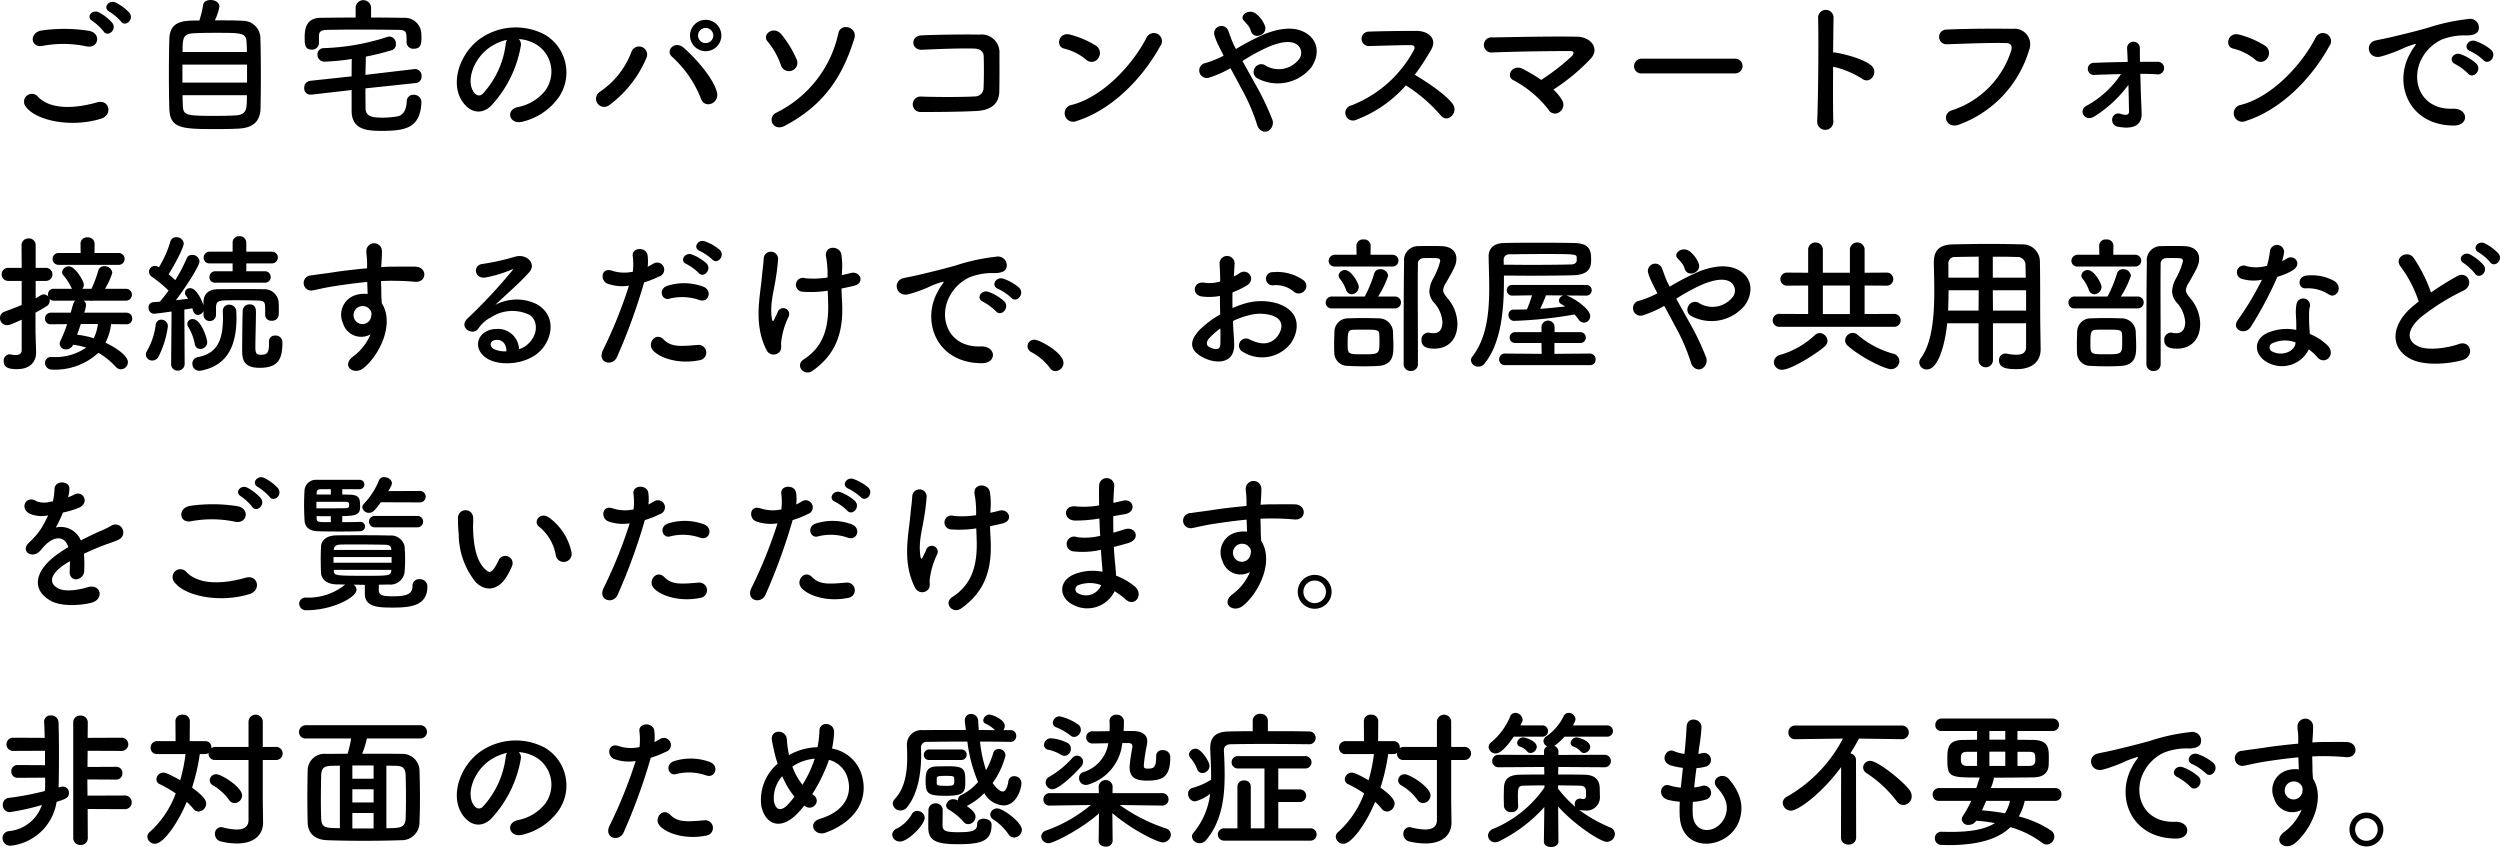 <svg height="114.04" viewBox="0 0 336.586 114.04" width="336.586" xmlns="http://www.w3.org/2000/svg"><path d="m17.4 4.4c.58.84 1.84-.26 1.14-1.16a6.429 6.429 0 0 0 -1.86-1.38c-.9-.42-1.8.72-.82 1.24a6.9 6.9 0 0 1 1.54 1.3zm-1.16.2a6.42 6.42 0 0 0 -1.82-1.42c-.88-.46-1.8.64-.84 1.18a6.969 6.969 0 0 1 1.48 1.38c.56.86 1.86-.22 1.18-1.14zm-3.48 3.16c1.62.34 2.06-1.72.38-2.08a21.233 21.233 0 0 0 -6.38-.06c-1.78.26-1.52 2.38.06 2.08a15.206 15.206 0 0 1 5.94.06zm1.96 9.74c1.62-.5 1.14-2.66-.52-2.2-3.02.86-6.26 1-7.96-.74a1.054 1.054 0 0 0 -1.66 1.3c1.38 1.94 6.18 2.88 10.14 1.64zm15.32-13.24a6.67 6.67 0 0 0 .62-1.86c0-.58-.62-.88-1.18-.88-.48 0-.94.2-1 .64a15.326 15.326 0 0 1 -.52 2.12c-2.12 0-3.94.02-4.04 2.44-.04 1.32-.06 3.08-.06 4.82 0 1.72.02 3.42.06 4.62.08 2.7 1.7 2.74 6.48 2.74.98 0 1.96-.02 2.74-.06 1.94-.08 3-.86 3.06-2.72.02-1 .04-2.62.04-4.28 0-1.94-.02-3.96-.06-5.24a2.369 2.369 0 0 0 -2.44-2.28c-.78-.06-2.26-.06-3.7-.06zm-4.34 4.26c0-1.86.06-2.44 1.48-2.52.64-.04 1.78-.06 2.96-.06 3.68 0 4.12 0 4.18 1.36.02.34.04.76.04 1.22zm8.68 4.12h-8.7v-2.42h8.7zm-.02 1.7c0 1.86 0 2.64-1.54 2.72-.66.04-1.66.06-2.64.06-3.92 0-4.4-.04-4.44-1.36-.02-.38-.04-.88-.04-1.42zm16.72-11.76a1.04 1.04 0 0 0 -2.08 0v1.3c-1.58 0-3.16.02-4.72.04-2.08.02-2.14 1.74-2.14 2.68 0 .86.02 1.6.96 1.6a.905.905 0 0 0 .96-.88v-.9c.02-.52.08-.86 1.16-.88 1.22-.02 2.7-.04 4.22-.04 1.84 0 3.74.02 5.34.04 1.08.02 1.08.28 1.08 1.66v.04a.893.893 0 0 0 .98.84c.92 0 1.02-.64 1.02-1.44 0-.24 0-.46-.02-.7a2.226 2.226 0 0 0 -2.34-2.02c-1.46-.02-2.94-.04-4.42-.04zm6.02 10.12a.854.854 0 0 0 .78-.9.9.9 0 0 0 -.84-.98h-.12l-6.6.78c.02-.82.04-1.62.06-2.46a32.272 32.272 0 0 0 3.52-.88.792.792 0 0 0 .52-.82.924.924 0 0 0 -.86-1 1 1 0 0 0 -.32.06 30.627 30.627 0 0 1 -8.52 1.5.838.838 0 0 0 -.86.86.929.929 0 0 0 .94.96 29.206 29.206 0 0 0 3.68-.36c-.02.8-.02 1.56-.02 2.34l-5.58.6a.92.92 0 0 0 -.8.98.828.828 0 0 0 .84.88h.16l5.38-.62v2.86c.04 2.52 2.14 2.64 4.06 2.64 3.26 0 5.18-.42 5.34-3.84v-.06a1.008 1.008 0 0 0 -1.06-.96.884.884 0 0 0 -.92.9c-.04.94-.36 1.88-1.32 2.02a12.05 12.05 0 0 1 -1.84.16c-1.24 0-2.34-.06-2.38-1.18-.02-.94-.02-1.86-.02-2.76zm13.86-5.92a5.187 5.187 0 0 1 2.48.8 4.317 4.317 0 0 1 1.1 6.12 6.2 6.2 0 0 1 -3.72 2.24c-1.72.4-1.1 2.42.66 1.96a8.361 8.361 0 0 0 4.88-3.3 5.919 5.919 0 0 0 -1.86-8.4 8.356 8.356 0 0 0 -8.64.46c-2.68 1.86-4.02 5.58-2.76 8.06.88 1.72 2.56 2.5 4.1 1.08a15.753 15.753 0 0 0 4.04-8.1 1 1 0 0 0 -.28-.92zm-1.58.1a1.415 1.415 0 0 0 -.18.62 12.016 12.016 0 0 1 -3.1 6.66c-.5.44-1.02.14-1.32-.44-.84-1.54.16-4.2 2.02-5.64a6.627 6.627 0 0 1 2.58-1.2zm28.86-.58a2.11 2.11 0 1 0 -4.22 0 2.11 2.11 0 0 0 4.22 0zm-.6 7.62c-.48-1.84-2.72-4.42-4.46-5.96-1.2-1.06-2.54.38-1.58 1.2a14.99 14.99 0 0 1 3.86 5.56c.48 1.56 2.58.74 2.18-.8zm-14.5 1.76a15.268 15.268 0 0 0 5-6.34 1.089 1.089 0 1 0 -2.02-.8 11.22 11.22 0 0 1 -4.24 5.34 1.1 1.1 0 1 0 1.26 1.8zm14.02-9.38a1.042 1.042 0 0 1 -1.04 1.02 1.02 1.02 0 0 1 0-2.04 1.042 1.042 0 0 1 1.04 1.02zm9.62 12.16c5.5-2.9 7.84-6.9 9.36-11.74.48-1.54-1.78-2.2-2.14-.76a15.58 15.58 0 0 1 -8.38 10.74c-1.26.62-.44 2.6 1.16 1.76zm.98-7.44a1.115 1.115 0 0 0 .6-1.54 14.285 14.285 0 0 0 -2.06-3.36c-1.04-1.2-2.68.06-1.82 1a10.169 10.169 0 0 1 1.76 3.12 1.134 1.134 0 0 0 1.52.78zm27.9 2.84c.04-1.78.02-3.9.02-5.12a2.4 2.4 0 0 0 -2.68-2.56c-2-.04-5.6 0-7.8.1-1.54.06-1.46 2.02.1 1.94 2.08-.1 5.24-.22 7-.16.76.02 1.24.38 1.26 1.04.04 1.04.04 3.08-.02 4.28a1.137 1.137 0 0 1 -1.16 1.12c-1.48.1-5.12.1-7.26.02a1.043 1.043 0 1 0 .02 2.08c2.06 0 5.36-.02 7.48-.14 1.52-.08 3-.68 3.04-2.6zm21.66-6.12a1.09 1.09 0 1 0 -1.82-1.18c-2.02 3.92-6.06 8.06-10.08 9.08a1.144 1.144 0 1 0 .68 2.16c4.6-1.46 8.74-5.56 11.22-10.06zm-8.34 1.62a1.182 1.182 0 0 0 -.26-1.66 12.684 12.684 0 0 0 -3.52-1.52c-1.52-.42-2.02 1.6-.82 1.88a7.382 7.382 0 0 1 2.96 1.48 1.059 1.059 0 0 0 1.64-.18zm22.46-4.32a3.74 3.74 0 0 0 -1.18-1.64c-1-.82-2.34.22-1.68.9a6.66 6.66 0 0 1 .5.56 2.069 2.069 0 0 1 .44.8c.36 1.28 2.28.6 1.92-.62zm-3.04 4.7a24.816 24.816 0 0 1 3.66-1.98c1.66-.66 2.94-.78 3.68-.24a1.39 1.39 0 0 1 .2 2.06 3.461 3.461 0 0 1 -4.38.8 1 1 0 0 0 -1.48.26.976.976 0 0 0 .28 1.4 5.82 5.82 0 0 0 7.28-1.42c1.12-1.6 1.06-3.54-.64-4.62-1.54-.96-3.52-.7-5.5.06a31.353 31.353 0 0 0 -3.98 2.06c-.08-.16-.16-.32-.24-.46-.32-.64-.52-1.3-.78-1.96a.981.981 0 0 0 -1.88.56 6.844 6.844 0 0 0 .42 1.1c.18.38.36.76.54 1.1.1.18.18.36.28.56a14.416 14.416 0 0 1 -2.4.98 1.015 1.015 0 1 0 .48 1.96 14.315 14.315 0 0 0 2.84-1.26c.46.84.96 1.76 1.44 2.68a25.861 25.861 0 0 1 2.12 4.84c.22.88.9 1.16 1.42.98a1.262 1.262 0 0 0 .6-1.72 35.522 35.522 0 0 0 -2.36-4.86c-.54-.98-1.1-1.98-1.6-2.88zm22 3.28a20.807 20.807 0 0 1 4.68 4.02c.94 1.18 2.44-.38 1.64-1.5-.92-1.28-3.46-2.96-5.12-3.96a32.008 32.008 0 0 0 2.22-3.4c.78-1.36-.24-2.5-2.04-2.5-2.02 0-4.96.04-6.42.1a.971.971 0 0 0 0 1.94c1.76-.04 4.52-.14 5.78-.12.44 0 .52.32.34.66a16.26 16.26 0 0 1 -8.38 7.44 1.032 1.032 0 1 0 .64 1.94 16.9 16.9 0 0 0 6.66-4.62zm19.86.56a26.776 26.776 0 0 0 5.06-4.2c1.22-1.38-.08-2.9-1.88-2.92-3.32-.06-8.24.04-11.38.1a1.021 1.021 0 1 0 .02 2.02c3.1-.12 7.98-.2 10.48-.18.6 0 .44.42.18.68a29.443 29.443 0 0 1 -4.12 3.2 21.248 21.248 0 0 0 -2.48-1.48c-1.4-.72-2.36 1-1.26 1.52a14.672 14.672 0 0 1 4.72 3.96.989.989 0 0 0 1.46.34 1.179 1.179 0 0 0 .38-1.6 6.235 6.235 0 0 0 -1.18-1.44zm24.48-2.18a.99.99 0 1 0 0-1.98h-12.56a1.02 1.02 0 0 0 -1.06 1.02.963.963 0 0 0 1.06.96zm13.18-.9a12.4 12.4 0 0 1 3.9 1.62c1.14.84 2.28-.9 1.24-1.78-1.08-.92-3.68-1.56-4.8-1.74a2.057 2.057 0 0 0 -.34-.02c.02-1.96.04-3.7.06-4.68a1.04 1.04 0 0 0 -2.08-.02c.08 2.88.02 10.72-.12 13.96a1.087 1.087 0 1 0 2.16-.08c-.04-1.62-.04-4.5-.02-7.26zm16.94 7.8a15.3 15.3 0 0 0 9.44-10.02 2.1 2.1 0 0 0 -2.18-2.88c-2.54-.04-6.28-.02-8.92.1a.991.991 0 1 0 .04 1.98c2.88-.1 6.04-.22 8-.16.74.02.8.52.64 1.06a12.376 12.376 0 0 1 -7.94 7.98c-1.52.48-.78 2.58.92 1.94zm24.42-6.84c.74 0 1.46.02 2.18.06a.852.852 0 1 0 .06-1.68h-2.28c-.02-.78-.02-1.42-.02-1.82a.862.862 0 1 0 -1.72.06c.02.36.06 1 .08 1.78-1.52.02-3.06.06-4.48.12a.817.817 0 1 0 .06 1.62c1.14-.04 2.32-.08 3.52-.1a12.989 12.989 0 0 1 -4.68 4.28c-1.1.58-.22 2.28 1.16 1.38a16.758 16.758 0 0 0 4.52-4.22c.04 1.4.06 2.76.08 3.56.02.66-.66.5-1.16.34a.846.846 0 0 0 -1.1.64.946.946 0 0 0 .9 1.12c2.36.42 3.1-.56 3.06-1.82-.02-.4-.02-.66-.04-1.12-.06-1.08-.1-2.7-.14-4.2zm25.44-3.72a1.09 1.09 0 1 0 -1.82-1.18c-2.02 3.92-6.06 8.06-10.08 9.08a1.144 1.144 0 1 0 .68 2.16c4.6-1.46 8.74-5.56 11.22-10.06zm-8.34 1.62a1.182 1.182 0 0 0 -.26-1.66 12.684 12.684 0 0 0 -3.52-1.52c-1.52-.42-2.02 1.6-.82 1.88a7.382 7.382 0 0 1 2.96 1.48 1.059 1.059 0 0 0 1.64-.18zm29.08.24c.72.8 1.9-.52 1.06-1.36a6.636 6.636 0 0 0 -2.12-1.2c-.98-.32-1.76.96-.68 1.38a7.022 7.022 0 0 1 1.74 1.18zm-2.06 1.82c.7.82 1.94-.46 1.12-1.34a6.531 6.531 0 0 0 -2.1-1.26c-.98-.36-1.78.88-.72 1.34a7.657 7.657 0 0 1 1.7 1.26zm-1.92 7c2.12.02 1.98-2.34-.12-2.26-4.48.16-5.82-4.04-4.06-6.98a5.82 5.82 0 0 1 2.58-2.34 8.478 8.478 0 0 1 2.96-.56c1.4.08 1.84-.32 1.96-.66a1.179 1.179 0 0 0 -1.36-1.54 26.76 26.76 0 0 0 -5.44 1.18c-2.04.58-3.8.98-4.78 1.22-.64.16-1.8.38-2.22.48-1.6.34-1.06 2.64.7 2.16.6-.16 1.16-.36 1.8-.6 1.36-.52 1.02-.52 2.52-1 .38-.12.48-.14.16.28a6.909 6.909 0 0 0 -.64 1.04c-2.18 4.02-.1 9.56 5.94 9.58zm-314.38 18.76a.8.8 0 1 0 0-1.6h-3.26l.02-1.24a.877.877 0 0 0 -.96-.86.857.857 0 0 0 -.94.84v.02l.02 1.24h-2.98a.8.8 0 1 0 0 1.6zm1.06 8a.734.734 0 0 0 .76-.76.76.76 0 0 0 -.78-.8h-5.68a4.106 4.106 0 0 0 .24-1.02.738.738 0 0 0 -.3-.6h.74a1.23 1.23 0 0 0 .28.02 1.72 1.72 0 0 0 .32-.02h4.34a.8.8 0 1 0 0-1.6h-2.82a9.886 9.886 0 0 0 .98-2.14 1.016 1.016 0 0 0 -1.06-.9.807.807 0 0 0 -.84.64 17.016 17.016 0 0 1 -.9 2.4h-1.22a.953.953 0 0 0 .18-.58c0-.5-1.18-2.44-2-2.44a.9.9 0 0 0 -.92.78.661.661 0 0 0 .22.48 7.266 7.266 0 0 1 1.1 1.76h-2.4a.755.755 0 0 0 -.82.78 1.17 1.17 0 0 0 .04.26.779.779 0 0 0 -.6-.28.84.84 0 0 0 -.42.12c-.24.14-.44.28-.68.4v-2.34h1.38a.88.88 0 1 0 0-1.76h-1.38v-3.02a.89.89 0 0 0 -.94-.94.917.917 0 0 0 -.96.94l.02 3.02h-1.82a.88.88 0 1 0 0 1.76h1.82v3.24c-.7.3-1.44.58-2.3.9a.893.893 0 0 0 -.62.86.946.946 0 0 0 .96.96c.32 0 .62-.14 1.96-.74v4.1c0 .52-.4.66-.82.66a3.109 3.109 0 0 1 -.64-.08.554.554 0 0 0 -.18-.02.841.841 0 0 0 -.78.92c0 .9.74 1.08 1.8 1.08 1.74 0 2.56-.98 2.56-2.24v-.08c-.02-.7-.08-2.52-.08-2.84v-2.44q.75-.42 1.44-.84a.9.9 0 0 0 .48-.78.591.591 0 0 0 -.04-.26.781.781 0 0 0 .62.26h2.88c-.24.18-.24.18-.64 1.62h-2.66a.772.772 0 0 0 -.8.78.744.744 0 0 0 .78.78h.02l2.18-.02a19.4 19.4 0 0 1 -.88 2.2 1.043 1.043 0 0 0 -.12.44.8.8 0 0 0 .86.76 1.009 1.009 0 0 0 .94-.62 9.106 9.106 0 0 1 1.76.38 7.313 7.313 0 0 1 -4.64 1.26.806.806 0 0 0 -.9.8.916.916 0 0 0 .98.9 8.539 8.539 0 0 0 6.2-2.26 9.854 9.854 0 0 1 2.36 1.9.909.909 0 0 0 .68.32.974.974 0 0 0 .94-.98c0-.78-1.46-1.88-3.02-2.6a7.325 7.325 0 0 0 .76-2.5l2.06.02zm-3.86-.04a5.854 5.854 0 0 1 -.56 1.92 12.425 12.425 0 0 0 -2.24-.48c.18-.48.34-.96.5-1.44zm22.5-5.56a.77.77 0 0 0 0-1.54h-2.52v-1.06h3.46a.79.79 0 0 0 0-1.58h-3.46v-1.2a.876.876 0 0 0 -.94-.88.853.853 0 0 0 -.9.88v1.2h-3.08a.8.8 0 0 0 -.82.82.751.751 0 0 0 .82.76h3.08v1.06h-2.32a.776.776 0 0 0 -.8.8.73.73 0 0 0 .8.74zm.54 7.94v.2c0 1.36-.26 1.56-1.14 1.56-.48 0-.7-.14-.7-.96 0-1 .08-3.66.08-4.74 0-.32 0-1.08-.84-1.08a.9.9 0 0 0 -.94.78c-.04.62-.08 4.66-.08 5.46 0 1.38.38 2.3 2.36 2.3 2.5 0 3.06-1.18 3.06-3.38a.894.894 0 0 0 -.98-.96.759.759 0 0 0 -.82.8zm-.52-3.6a.8.8 0 0 0 .88.78.86.86 0 0 0 .94-.8c.02-.24.02-.5.02-.78 0-.26 0-.54-.02-.8a1.905 1.905 0 0 0 -1.94-1.86c-.86-.02-1.76-.02-2.66-.02-1.24 0-2.48 0-3.6.02-1.32.02-1.9.7-1.92 1.72v.42c-.14-.42-.9-2.28-1.78-2.28a.66.66 0 0 0 -.72.6.7.7 0 0 0 .16.44c.08.12.18.24.26.38-.46.06-1.04.14-1.64.2 1.46-1.92 3.18-4.66 3.18-5.22a.956.956 0 0 0 -1-.88.756.756 0 0 0 -.74.5 21.825 21.825 0 0 1 -1.52 2.9c-.26-.24-.58-.54-.9-.8.48-.7 2.04-3.5 2.04-4.16a.951.951 0 0 0 -1-.82.772.772 0 0 0 -.8.58 14.592 14.592 0 0 1 -1.54 3.46 1.21 1.21 0 0 0 -.54-.18.8.8 0 0 0 -.8.8.828.828 0 0 0 .38.66 17.65 17.65 0 0 1 2.26 1.86c-.4.56-.82 1.08-1.18 1.5-.34.02-.64.04-.88.06a.692.692 0 0 0 -.64.74.768.768 0 0 0 .74.82c.18 0 1.4-.16 2.36-.3l-.06 7.02v.02a.865.865 0 0 0 .9.92.9.9 0 0 0 .92-.94l-.04-7.28q.63-.09 1.08-.18c.16.78.52.9.74.9a.851.851 0 0 0 .76-.54v.56a.841.841 0 0 0 1.68.02v-1.02c.06-.98.22-1 2.78-1 1 0 2.08.02 2.84.04 1 .02 1 .28 1 1.3v.62zm-8.54 7.48c3.88-.8 4.68-3.96 4.68-7.16 0-.26-.02-.5-.02-.76a.94.94 0 0 0 -.96-.94.823.823 0 0 0 -.86.88v.04c0 .26.02.5.02.74 0 2.96-.64 4.88-3.38 5.4a.871.871 0 0 0 -.74.88.934.934 0 0 0 .96.96 1.544 1.544 0 0 0 .3-.04zm-.18-2.9a.929.929 0 0 0 .92-.92c0-.46-.82-3.1-1.96-3.1a.677.677 0 0 0 -.72.64.86.86 0 0 0 .14.44 6.711 6.711 0 0 1 .86 2.26.748.748 0 0 0 .76.68zm-5.68 1.12a12.526 12.526 0 0 0 1.3-4.16.866.866 0 0 0 -.88-.9.741.741 0 0 0 -.76.7 9.4 9.4 0 0 1 -1.16 3.5.922.922 0 0 0 -.16.52.844.844 0 0 0 .88.78.942.942 0 0 0 .78-.44zm28.58-3.08a7.1 7.1 0 0 1 -2.28 2.94c-1.74 1.24 0 2.66 1.34 1.6 2.12-1.7 4.24-5.94 2.46-8.74-.02-.44-.06-.86-.06-1.14 0-.58-.02-1.2-.04-1.84.52-.02 1-.04 1.46-.04 1.24.02 1.72.02 3.14.14 1.6.12 1.68-2 0-2.04-1.36-.02-2.06 0-3.04 0-.44 0-.96.02-1.54.06 0-.1.02-.2.02-.3.04-.54.1-1.46.08-1.92a1.051 1.051 0 0 0 -2.1.06c0 .64.12.72.1 1.96v.36c-1.76.16-3.56.38-4.56.54-.84.14-2.14.28-2.94.42a1.018 1.018 0 1 0 .16 2.02c.6-.1 1.54-.36 2.98-.58 1.04-.16 2.7-.4 4.38-.56.02.58.04 1.18.06 1.62a3.963 3.963 0 0 0 -1.72.18 2.762 2.762 0 0 0 -1.6 3.76 2.555 2.555 0 0 0 3.7 1.5zm-.02-3.26a.9.9 0 0 1 .12.76 1.189 1.189 0 0 1 -2.3.34 1.226 1.226 0 0 1 .58-1.52 1.3 1.3 0 0 1 1.28.08 2.576 2.576 0 0 1 .32.34zm20.02 5.24a2.838 2.838 0 0 0 -3.16-2.7c-2.36.08-3.3 2.56-1.18 3.94 1.52 1 4.64.92 6.62-.5 2.1-1.52 3.04-5.04.16-6.76a6.128 6.128 0 0 0 -5.62.06c.72-.7 1.52-1.42 2.32-2.16s1.6-1.52 2.24-2.24c1-1.12-.32-2.54-1.92-2.08a30.925 30.925 0 0 1 -4.4.98c-1.36.16-1.06 2.14.52 1.8a16.022 16.022 0 0 0 3.36-1.02c.16-.08.36-.16.14.12a70.853 70.853 0 0 1 -6.04 6.46c-1.24 1.22.76 2.4 1.48 1.34a4.4 4.4 0 0 1 1.68-1.5 5.264 5.264 0 0 1 5.22-.34c1.14.76 1.2 2.66-.26 3.96a2.7 2.7 0 0 1 -1.16.64zm-1.7.3a3.6 3.6 0 0 1 -1.68-.3c-.64-.34-.6-1.16.28-1.24s1.42.62 1.4 1.54zm27.7-12.38c.68.76 1.82-.48 1.02-1.28a6.449 6.449 0 0 0 -2.02-1.16c-.94-.3-1.66.92-.64 1.32a7.207 7.207 0 0 1 1.64 1.12zm-1.82 1.82c.66.78 1.84-.44 1.06-1.28a6.187 6.187 0 0 0 -1.98-1.2c-.92-.34-1.72.88-.7 1.3a6.881 6.881 0 0 1 1.62 1.18zm.12 3.66c1.26.42 1.8-1.34.46-1.82a7.423 7.423 0 0 0 -4.8-.1c-1.32.46-.7 2.1.34 1.72a7.033 7.033 0 0 1 4 .2zm0 8.1a1.038 1.038 0 1 0 -.26-2.06c-2.34.2-3.56.3-4.58-.74-1.04-1.06-2.28.52-1.42 1.48.88.98 3.36 1.9 6.26 1.32zm-7.46-10.48a12.881 12.881 0 0 0 2.02-.8.954.954 0 1 0 -.78-1.72c-.24.14-.48.28-.76.42a6.086 6.086 0 0 0 -.02-1.6c-.2-1.1-2.08-1.04-2 .1a8.716 8.716 0 0 1 .02 2.16 5.346 5.346 0 0 1 -2.76-.12c-1.5-.54-1.7 1.28-.68 1.72a5.833 5.833 0 0 0 2.92.28 61.908 61.908 0 0 1 -3.5 8.68c-.84 1.7 1.28 2.28 1.88.94a78.671 78.671 0 0 0 3.66-10.06zm26.64-1.46a9.675 9.675 0 0 0 -.1-2.38c-.24-1.1-2.22-1.18-2.06.3a12.736 12.736 0 0 1 .22 2.36v.52a12.176 12.176 0 0 1 -3.02.1.936.936 0 1 0 -.32 1.82 14.875 14.875 0 0 0 3.36-.14c.02.54.04 1.1.06 1.72.08 3.42-.72 5.86-3.28 7.52-1.24.8.02 2.36 1.18 1.54 3.12-2.2 4.16-5.1 3.98-9.1-.04-.8-.08-1.4-.08-1.98.54-.1 1.06-.22 1.58-.34 1.7-.36.92-2.1-.36-1.74-.34.1-.74.18-1.18.28zm-8.36 10.76c.28-.36.14-.94.16-1.16a10.549 10.549 0 0 1 1-3.5.8.8 0 1 0 -1.48-.58c-.1.24-.32.64-.42.88-.16.42-.28.28-.34-.06-.3-1.98.28-3.7.52-5.38a26.18 26.18 0 0 0 .32-2.68.971.971 0 0 0 -1.94-.04c-.04.86-.16 1.5-.26 2.64-.22 2.46-1.14 6.26.66 9.72a1.056 1.056 0 0 0 1.78.16zm31.14-7.24c.72.8 1.9-.52 1.06-1.36a6.636 6.636 0 0 0 -2.12-1.2c-.98-.32-1.76.96-.68 1.38a7.021 7.021 0 0 1 1.74 1.18zm-2.06 1.82c.7.82 1.94-.46 1.12-1.34a6.531 6.531 0 0 0 -2.1-1.26c-.98-.36-1.78.88-.72 1.34a7.657 7.657 0 0 1 1.7 1.26zm-1.92 7c2.12.02 1.98-2.34-.12-2.26-4.48.16-5.82-4.04-4.06-6.98a5.82 5.82 0 0 1 2.58-2.34 8.478 8.478 0 0 1 2.96-.56c1.4.08 1.84-.32 1.96-.66a1.179 1.179 0 0 0 -1.36-1.54 26.76 26.76 0 0 0 -5.44 1.18c-2.04.58-3.8.98-4.78 1.22-.64.16-1.8.38-2.22.48-1.6.34-1.06 2.64.7 2.16a18.973 18.973 0 0 0 1.8-.6c1.36-.52 1.02-.52 2.52-1 .38-.12.48-.14.16.28a6.911 6.911 0 0 0 -.64 1.04c-2.18 4.02-.1 9.56 5.94 9.58zm9.94 1.06a1.105 1.105 0 0 0 1.08-1.1c0-1.36-3.2-3.12-3.9-3.12a.89.89 0 0 0 -.94.88.9.9 0 0 0 .54.8 7.634 7.634 0 0 1 2.46 2.1.91.91 0 0 0 .76.44zm33.48-10.76a.972.972 0 0 0 -.02-1.42 6.128 6.128 0 0 0 -4.16-1.14.889.889 0 1 0 .1 1.76 3.736 3.736 0 0 1 2.64.82 1.009 1.009 0 0 0 1.44-.02zm-9.58 4.02a10.164 10.164 0 0 1 2.1-.76 5.587 5.587 0 0 1 3.24.04c1.74.64 1.18 2.06.7 2.7-.96 1.28-2.24 1.26-3.8.5a.954.954 0 1 0 -.86 1.7 4.884 4.884 0 0 0 6.42-1.2c1.02-1.48 1.56-4.18-1.74-5.32a7.674 7.674 0 0 0 -4.44-.02 12.312 12.312 0 0 0 -1.68.62c-.02-.76-.02-1.5 0-2.12a11.561 11.561 0 0 0 1.88-.9c1.4-.84.18-2.42-.9-1.7a6.01 6.01 0 0 1 -.8.46c.04-.6.06-1.24.1-1.68a1.013 1.013 0 1 0 -2.02.02c.04.76.08 1.4.08 2.34a4.993 4.993 0 0 1 -2.02.18c-1.66-.34-1.9 1.66-.42 1.84a7.5 7.5 0 0 0 2.4-.08c0 .8.02 1.66.04 2.5a12.883 12.883 0 0 0 -2.82 2.12c-1.06 1.16-1.72 2.58.66 3.74 1.64.8 4.2.84 4.04-2.02-.04-.86-.12-1.9-.16-2.96zm-1.7 1c.02.82.02 1.56 0 2.1-.02.78-.6.84-1.46.42-.46-.22-.46-.74-.04-1.2a9.818 9.818 0 0 1 1.5-1.32zm28.8 2.72c1.94 0 3.12-1.3 3.12-3.36a5.423 5.423 0 0 0 -1.38-3.48c-.36-.46-.54-.72-.54-1.04a2.04 2.04 0 0 1 .38-.98c1.18-2.06 1.4-2.5 1.4-3.26 0-.94-.66-1.64-2-1.68-.44-.02-.88-.02-1.32-.02-.62 0-1.2 0-1.74.02a1.889 1.889 0 0 0 -1.98 2.12c-.04 2.62-.06 5.3-.06 13.8a.9.9 0 0 0 .98.88.887.887 0 0 0 .94-.88v-1.64c0-2.8-.02-5.56-.02-8.22 0-1.24 0-2.46.02-3.66a.727.727 0 0 1 .7-.78c.28-.02.6-.02.92-.02 1.1 0 1.38 0 1.38.42a9.433 9.433 0 0 1 -.98 2.4 3.944 3.944 0 0 0 -.48 1.64 2.363 2.363 0 0 0 .62 1.54 4.3 4.3 0 0 1 1.14 2.6c0 1.44-.84 1.52-1.18 1.52a2.813 2.813 0 0 1 -.56-.06.68.68 0 0 0 -.2-.02.942.942 0 0 0 -.88 1c0 .96.8 1.16 1.72 1.16zm-5.68-11.06a.793.793 0 1 0 0-1.58h-2.9l.02-1.22v-.02a.871.871 0 0 0 -.96-.82.859.859 0 0 0 -.96.82v.02l.02 1.22h-2.86a.844.844 0 0 0 -.9.82.79.79 0 0 0 .9.76zm.4 5.64a.8.8 0 1 0 0-1.6h-2.28a13.127 13.127 0 0 0 1.36-2.8 1.03 1.03 0 0 0 -1.06-.88.821.821 0 0 0 -.84.64 16.335 16.335 0 0 1 -1.26 3.04h-4.38a.829.829 0 0 0 -.88.84.783.783 0 0 0 .88.76zm-5.84-1.9a1.02 1.02 0 0 0 .96-.98c0-.52-1.02-2.28-1.84-2.28a.841.841 0 0 0 -.88.72.718.718 0 0 0 .2.48 5.188 5.188 0 0 1 .82 1.5.808.808 0 0 0 .74.56zm3.66 9.64c1.96-.16 1.96-1.62 1.96-2.7 0-.64-.04-1.26-.06-1.98a1.9 1.9 0 0 0 -1.92-1.72c-.6-.02-1.42-.04-2.24-.04-.66 0-1.34.02-1.9.04a1.809 1.809 0 0 0 -1.82 1.8c-.02.6-.04 1.08-.04 1.64 0 .34 0 .7.02 1.12a1.793 1.793 0 0 0 1.88 1.84c.6.04 1.4.06 2.2.06.7 0 1.4-.02 1.92-.06zm.08-3.32c0 1.7-.02 1.76-2.12 1.76-2.16 0-2.16 0-2.16-1.48 0-1.44.04-1.8.74-1.82.36-.02.86-.02 1.38-.02 1.78 0 2.1 0 2.14.64.02.34.02.64.02.92zm27.82-6.14a.721.721 0 1 0 0-1.44h-9.96a.72.72 0 0 0 0 1.44l2.68-.04a17.03 17.03 0 0 1 -.68 1.9c-.62.02-1.22.02-1.8.02h-.02a.673.673 0 0 0 -.66.74.75.75 0 0 0 .76.78 57.09 57.09 0 0 0 8.12-.86 5.941 5.941 0 0 1 .56.68.9.9 0 0 0 .72.42.881.881 0 0 0 .84-.88c0-.9-1.94-2.28-3.04-2.72l-.18-.06zm-11.06-2.7c1.08 0 2.28.02 3.5.02 2.08 0 4.2-.02 5.76-.06 2.32-.06 2.48-1.14 2.48-2.08 0-1.22-.16-2.22-2.26-2.26-1.3-.04-3.06-.04-4.8-.04s-3.46 0-4.72.04c-1.38.04-2.02.78-2.02 1.78v.04c.02 1.36.08 2.78.08 4.22 0 3.36-.34 6.76-2.28 9.26a.736.736 0 0 0 -.18.5.955.955 0 0 0 1 .84 1.048 1.048 0 0 0 .84-.42c2.26-2.82 2.6-7.32 2.6-11.12zm11.58 12.06a.707.707 0 0 0 .76-.74.772.772 0 0 0 -.76-.82l-4.78.04v-1.46h3.44a.732.732 0 1 0 0-1.46h-3.42v-.68a.88.88 0 0 0 -1.76 0v.68h-3.56a.73.73 0 0 0 0 1.46h3.56l.02 1.46-4.96-.04a.75.75 0 0 0 -.76.78.739.739 0 0 0 .76.78zm-11.62-14.18a.738.738 0 0 1 .82-.74c1.2-.02 2.84-.04 4.48-.04 4.48 0 4.52.02 4.54.5v.4c-.02.22-.22.48-.7.5-1.42.04-3.5.06-5.6.06-1.22 0-2.42-.02-3.52-.02zm8.1 4.8a.779.779 0 0 0 -.66.68.573.573 0 0 0 .32.48c.16.1.36.2.52.32-1.08.12-2.22.24-3.36.32.3-.62.66-1.46.78-1.82zm18.18-4.26a3.74 3.74 0 0 0 -1.18-1.64c-1-.82-2.34.22-1.68.9a6.66 6.66 0 0 1 .5.56 2.069 2.069 0 0 1 .44.8c.36 1.28 2.28.6 1.92-.62zm-3.04 4.7a24.816 24.816 0 0 1 3.66-1.98c1.66-.66 2.94-.78 3.68-.24a1.39 1.39 0 0 1 .2 2.06 3.461 3.461 0 0 1 -4.38.8 1 1 0 0 0 -1.48.26.976.976 0 0 0 .28 1.4 5.82 5.82 0 0 0 7.28-1.42c1.12-1.6 1.06-3.54-.64-4.62-1.54-.96-3.52-.7-5.5.06a31.354 31.354 0 0 0 -3.98 2.06c-.08-.16-.16-.32-.24-.46-.32-.64-.52-1.3-.78-1.96a.981.981 0 0 0 -1.88.56 6.844 6.844 0 0 0 .42 1.1c.18.38.36.76.54 1.1.1.18.18.36.28.56a14.416 14.416 0 0 1 -2.4.98 1.015 1.015 0 1 0 .48 1.96 14.315 14.315 0 0 0 2.84-1.26c.46.84.96 1.76 1.44 2.68a25.861 25.861 0 0 1 2.12 4.84c.22.88.9 1.16 1.42.98a1.262 1.262 0 0 0 .6-1.72 35.522 35.522 0 0 0 -2.36-4.86c-.54-.98-1.1-1.98-1.6-2.88zm29.4 3.78a.872.872 0 0 0 0-1.74l-4.04.02v-3.84l3.04.02a.882.882 0 0 0 0-1.76l-3.04.02v-3.22a1 1 0 0 0 -1.98 0v3.22h-3.64v-3.22a1 1 0 0 0 -1.98 0v3.22l-2.86-.02a.88.88 0 1 0 0 1.76l2.86-.02v3.84l-3.86-.02a.871.871 0 1 0 0 1.74zm.64 4.62a1.072 1.072 0 0 0 -.9-1.02 12.451 12.451 0 0 1 -4.72-2.52 1.028 1.028 0 0 0 -.66-.26 1.048 1.048 0 0 0 -1.02 1 .941.941 0 0 0 .36.74c1.84 1.62 5.04 3.14 5.8 3.14a1.115 1.115 0 0 0 1.14-1.08zm-10.02-2a.974.974 0 0 0 .34-.72 1.091 1.091 0 0 0 -1.04-1.06.959.959 0 0 0 -.66.28 11.505 11.505 0 0 1 -4.6 2.64 1.092 1.092 0 0 0 -.92 1 1.057 1.057 0 0 0 1.1 1.02c1.24 0 4.64-2.16 5.78-3.16zm3.36-4.34h-3.64v-3.84h3.64zm23.72 4.38c0 .68-.3 1.1-1.32 1.1a6.5 6.5 0 0 1 -1.26-.14.75.75 0 0 0 -.2-.02.855.855 0 0 0 -.86.92c0 1.02 1.02 1.18 2.34 1.18 2.42 0 3.26-1.28 3.26-2.68v-.04l-.04-2.74c-.04-2.2 0-6.18-.06-9.12a2.312 2.312 0 0 0 -2.38-2.22c-1.58-.04-3-.06-4.4-.06-1.6 0-3.18.02-4.9.06-1.82.04-2.6.78-2.6 2.44v.06c.02 1.1.06 2.42.06 3.84 0 3.24-.26 6.9-1.82 9a1.015 1.015 0 0 0 -.2.58.981.981 0 0 0 1.02.92c1.6 0 2.48-3.58 2.74-6.22h4.22v4.96a.97.97 0 0 0 1.94 0v-4.96h4.46zm-4.48-9.28v-2.82c1.08 0 2.16 0 3.24.04a1.072 1.072 0 0 1 1.16 1.16c.02.48.02 1.04.04 1.62zm4.48 4.44h-4.46l-.02-2.74h4.48zm-6.38-4.44h-4.08v-1.8a.87.87 0 0 1 .96-.98c1.06-.02 2.1-.04 3.12-.04zm-.02 4.44h-4.1c.04-.92.06-1.86.06-2.74h4.06zm26.72 5.12c1.94 0 3.12-1.3 3.12-3.36a5.423 5.423 0 0 0 -1.38-3.48c-.36-.46-.54-.72-.54-1.04a2.04 2.04 0 0 1 .38-.98c1.18-2.06 1.4-2.5 1.4-3.26 0-.94-.66-1.64-2-1.68-.44-.02-.88-.02-1.32-.02-.62 0-1.2 0-1.74.02a1.889 1.889 0 0 0 -1.98 2.12c-.04 2.62-.06 5.3-.06 13.8a.9.9 0 0 0 .98.88.887.887 0 0 0 .94-.88v-1.64c0-2.8-.02-5.56-.02-8.22 0-1.24 0-2.46.02-3.66a.727.727 0 0 1 .7-.78c.28-.02.6-.02.92-.02 1.1 0 1.38 0 1.38.42a9.433 9.433 0 0 1 -.98 2.4 3.943 3.943 0 0 0 -.48 1.64 2.363 2.363 0 0 0 .62 1.54 4.3 4.3 0 0 1 1.14 2.6c0 1.44-.84 1.52-1.18 1.52a2.813 2.813 0 0 1 -.56-.06.68.68 0 0 0 -.2-.02.942.942 0 0 0 -.88 1c0 .96.8 1.16 1.72 1.16zm-5.68-11.06a.793.793 0 1 0 0-1.58h-2.9l.02-1.22v-.02a.871.871 0 0 0 -.96-.82.859.859 0 0 0 -.96.82v.02l.02 1.22h-2.86a.844.844 0 0 0 -.9.82.79.79 0 0 0 .9.76zm.4 5.64a.8.8 0 1 0 0-1.6h-2.28a13.127 13.127 0 0 0 1.36-2.8 1.03 1.03 0 0 0 -1.06-.88.821.821 0 0 0 -.84.64 16.336 16.336 0 0 1 -1.26 3.04h-4.38a.829.829 0 0 0 -.88.84.783.783 0 0 0 .88.76zm-5.84-1.9a1.02 1.02 0 0 0 .96-.98c0-.52-1.02-2.28-1.84-2.28a.841.841 0 0 0 -.88.72.718.718 0 0 0 .2.48 5.188 5.188 0 0 1 .82 1.5.808.808 0 0 0 .74.56zm3.66 9.64c1.96-.16 1.96-1.62 1.96-2.7 0-.64-.04-1.26-.06-1.98a1.9 1.9 0 0 0 -1.92-1.72c-.6-.02-1.42-.04-2.24-.04-.66 0-1.34.02-1.9.04a1.809 1.809 0 0 0 -1.82 1.8c-.02.6-.04 1.08-.04 1.64 0 .34 0 .7.02 1.12a1.793 1.793 0 0 0 1.88 1.84c.6.04 1.4.06 2.2.06.7 0 1.4-.02 1.92-.06zm.08-3.32c0 1.7-.02 1.76-2.12 1.76-2.16 0-2.16 0-2.16-1.48 0-1.44.04-1.8.74-1.82.36-.02.86-.02 1.38-.02 1.78 0 2.1 0 2.14.64.02.34.02.64.02.92zm27.84-6.28c.98.62 2.02-1.04.66-1.86a6.326 6.326 0 0 0 -3.68-.7c-1.28.12-1.2 1.78-.1 1.72a5.141 5.141 0 0 1 3.12.84zm-9.02-2a39.034 39.034 0 0 1 -3.28 5.46c-.88 1.3 1.04 2.08 1.78.88a50.539 50.539 0 0 0 3.58-6.74 7.64 7.64 0 0 0 2.14-.92c1.28-.92.02-2.16-.88-1.52a6.2 6.2 0 0 1 -.64.34 6.722 6.722 0 0 0 .28-1.22.958.958 0 0 0 -1.9-.18 12.9 12.9 0 0 1 -.4 2.02 5.339 5.339 0 0 1 -2.74.06.915.915 0 1 0 -.58 1.72 5.472 5.472 0 0 0 2.64.1zm6.3 9.38a5.793 5.793 0 0 1 1.14 1.04c.96 1.16 2.58-.26 1.44-1.52a7.256 7.256 0 0 0 -2.44-1.6c-.02-.44-.06-.86-.08-1.24-.02-.58-.02-1.08-.02-1.54a3.99 3.99 0 0 1 .12-.94.919.919 0 0 0 -1.8-.36 5.963 5.963 0 0 0 -.1 1.34c.02.5.06 1 .06 1.5v.7a6.539 6.539 0 0 0 -3.84.38c-2.06.92-1.84 3.08.02 4.02a4.006 4.006 0 0 0 5.5-1.78zm-1.78-.94c-.02.06 0 .14-.02.2-.22 1.08-1.84 1.66-3.04 1.06a.607.607 0 0 1 -.02-1.16 4.01 4.01 0 0 1 3.08-.1zm27.32-11.96a6.429 6.429 0 0 0 -1.86-1.38c-.9-.42-1.78.7-.8 1.22a6.792 6.792 0 0 1 1.52 1.3c.58.84 1.84-.24 1.14-1.14zm-2 1.56a6.5 6.5 0 0 0 -1.82-1.44c-.88-.46-1.8.64-.84 1.18a6.969 6.969 0 0 1 1.48 1.38c.56.86 1.86-.2 1.18-1.12zm-8.74 4.9c-.2.14-.38.3-.58.46-3.24 2.58-3.36 5.82-.48 7.28 1.98 1 5.32.6 6.9.16 1.78-.5 1.18-2.8-.5-2.16-1.2.44-4.06.96-5.46.26-1.56-.76-1.5-2.26.48-3.94a30.061 30.061 0 0 1 5.68-3.54c1.54-.78.5-2.7-.86-1.94a38.151 38.151 0 0 0 -3.52 2.2 20.3 20.3 0 0 0 -2.34-4.66c-.8-1.14-2.76-.06-1.72 1.22a16.264 16.264 0 0 1 2.4 4.66zm-316.46 26.28a3.781 3.781 0 0 0 .16-1.16c-.04-.98-1.92-1.1-2 .1a8.344 8.344 0 0 1 -.22 1.68c-.1.02-.22.02-.3.04a3.075 3.075 0 0 1 -1.88-.04c-1.4-.94-2.38.94-.94 1.66a4.039 4.039 0 0 0 2.48.22 16.673 16.673 0 0 1 -.94 1.78 9.982 9.982 0 0 1 -1.62 1.88c-1.2 1.08.26 2.22 1.36 1.24a4.38 4.38 0 0 0 .46-.52l.08-.08c1.3-1.5 2.84-1.7 3.38-.02-.38.22-.7.44-.98.62-3.62 2.38-4.1 5.08-1.4 6.6 1.56.88 4.28.58 5.46.28 1.84-.48 1.28-2.64-.48-2.1-.94.3-2.9.7-3.96.16-1.12-.56-1.42-1.76 1.06-3.36.16-.1.34-.2.52-.3 0 .42-.02.88-.04 1.3-.06.78.4 1.16.9 1.14a1.183 1.183 0 0 0 1.06-1.24 15.98 15.98 0 0 0 -.04-2.2c.8-.38 1.7-.78 2.54-1.1 1.06-.4 1.52-.5 2.16-.82a1.066 1.066 0 1 0 -1.12-1.8 15.358 15.358 0 0 1 -1.56.74c-.78.34-1.62.76-2.44 1.18a2.915 2.915 0 0 0 -3.36-1.74 20.407 20.407 0 0 0 .96-2.02 11.248 11.248 0 0 0 2.2-.66c1.48-.74.4-2.4-.7-1.74a7.035 7.035 0 0 1 -.84.36zm27.1 0c.58.84 1.84-.26 1.14-1.16a6.429 6.429 0 0 0 -1.86-1.38c-.9-.42-1.8.72-.82 1.24a6.9 6.9 0 0 1 1.54 1.3zm-1.16.2a6.42 6.42 0 0 0 -1.82-1.42c-.88-.46-1.8.64-.84 1.18a6.969 6.969 0 0 1 1.48 1.38c.56.86 1.86-.22 1.18-1.14zm-3.48 3.16c1.62.34 2.06-1.72.38-2.08a21.233 21.233 0 0 0 -6.38-.06c-1.78.26-1.52 2.38.06 2.08a15.206 15.206 0 0 1 5.94.06zm1.96 9.74c1.62-.5 1.14-2.66-.52-2.2-3.02.86-6.26 1-7.96-.74a1.054 1.054 0 0 0 -1.66 1.3c1.38 1.94 6.18 2.88 10.14 1.64zm22.9-12.34a.771.771 0 1 0 0-1.54l-4.22.02a7.433 7.433 0 0 0 .42-.78.785.785 0 0 0 .06-.28c0-.48-.54-.82-1.02-.82a.716.716 0 0 0 -.72.44 9.952 9.952 0 0 1 -2.02 3.14.749.749 0 0 0 -.22.48.868.868 0 0 0 .92.74c.5 0 .8-.36 1.58-1.42zm-.34 3.36a.771.771 0 1 0 0-1.54h-5.64a.769.769 0 0 0 -.84.76.783.783 0 0 0 .84.78zm-7.68-.74c-.38.02-1.36.04-2.4.04v-.82c2.14 0 2.4-.34 2.4-1.3s-.04-1.52-1.3-1.58c-.24 0-.62-.02-1.1-.02v-.72h2.3a.641.641 0 0 0 .68-.64.62.62 0 0 0 -.66-.62h-5.74a1.537 1.537 0 0 0 -1.66 1.4c-.04.7-.06 1.34-.06 1.98s.02 1.3.06 2.04c.04 1 .72 1.44 1.68 1.5.4.02 1.78.04 3.14.04 1.1 0 2.18-.02 2.66-.04a.635.635 0 0 0 .66-.64.614.614 0 0 0 -.64-.62zm.64 9.68c0 1.86 1.96 1.86 3.84 1.86 2.48 0 4.58-.32 4.58-2.84a.98.98 0 0 0 -1.06-.98.864.864 0 0 0 -.94.88c0 1.04-.62 1.42-2.58 1.42-1.3 0-1.92-.08-1.96-.76 0-.28 0-.54.02-.8.46 0 .9-.02 1.34-.02a1.938 1.938 0 0 0 2.1-1.58 17.681 17.681 0 0 0 .08-1.82 17.181 17.181 0 0 0 -.08-1.82 1.886 1.886 0 0 0 -2-1.38c-1.38-.04-2.72-.04-4.04-.04-1.06 0-2.12 0-3.12.02-1.48.02-2.04.78-2.08 1.5-.02.5-.04 1.12-.04 1.74 0 .6.02 1.24.04 1.8.06.88.78 1.54 2.14 1.56.38 0 .74.02 1.14.02a1.433 1.433 0 0 0 -.3.22 7.9 7.9 0 0 1 -4.88 1.54h-.1a.835.835 0 0 0 -.94.82.915.915 0 0 0 1.02.88c3.42-.02 6.7-1.7 6.7-2.76a.825.825 0 0 0 -.4-.68c.5 0 1 .02 1.52.02zm-4.58-13.36h-1.92l.02-.28c.02-.36.22-.42.54-.44h1.36zm2.46 1.54c-.02.22-.12.28-.48.3-.72.02-2.86.02-3.92.02v-.88h4c.28.02.38.1.4.3zm5.68 5.92h-7.74v-.06c.02-.34.24-.64.84-.66.7-.02 1.5-.02 2.3-.02 1.3 0 2.64.02 3.76.04.64.02.82.22.84.64zm-8.14-3.74c-1.7 0-1.88 0-1.9-.44l-.02-.38c.52.02 1.22.02 1.92.02zm8.18 5.46h-7.82v-.76h7.82zm-.04 1.06c-.06.7-.4.7-3.4.7-4.16 0-4.32-.02-4.34-.7v-.1h7.76zm24.26-2.48a7.673 7.673 0 0 0 -3-4.64c-1.2-.9-2.28.58-1.32 1.24a6.311 6.311 0 0 1 2.22 3.88 1.077 1.077 0 1 0 2.1-.48zm-8.74 3.3a9.15 9.15 0 0 0 .78-1.54.983.983 0 0 0 -1.82-.72 7.865 7.865 0 0 1 -.66 1.18c-.44.6-.7.54-1.22.04-1.12-1.08-1.5-3.06-1.58-5.16-.04-.92.04-.96 0-1.74a1.02 1.02 0 1 0 -2.04.02 19.922 19.922 0 0 0 .1 2.22 10.318 10.318 0 0 0 2.26 6.4c1.12 1.2 2.9 1.38 4.18-.7zm26.08-5.24c1.26.42 1.8-1.34.46-1.82a7.424 7.424 0 0 0 -4.8-.1c-1.32.46-.7 2.1.34 1.72a7.033 7.033 0 0 1 4 .2zm0 8.1a1.038 1.038 0 1 0 -.26-2.06c-2.34.2-3.56.3-4.58-.74-1.04-1.06-2.28.52-1.42 1.48.88.98 3.36 1.9 6.26 1.32zm-7.46-10.48a12.881 12.881 0 0 0 2.02-.8.954.954 0 1 0 -.78-1.72c-.24.14-.48.28-.76.42a6.086 6.086 0 0 0 -.02-1.6c-.2-1.1-2.08-1.04-2 .1a8.716 8.716 0 0 1 .02 2.16 5.346 5.346 0 0 1 -2.76-.12c-1.5-.54-1.7 1.28-.68 1.72a5.833 5.833 0 0 0 2.92.28 61.908 61.908 0 0 1 -3.5 8.68c-.84 1.7 1.28 2.28 1.88.94a78.67 78.67 0 0 0 3.66-10.06zm29.06-3.1c.68.76 1.82-.48 1.02-1.28a6.449 6.449 0 0 0 -2.02-1.16c-.94-.3-1.66.92-.64 1.32a7.207 7.207 0 0 1 1.64 1.12zm-1.82 1.82c.66.78 1.84-.44 1.06-1.28a6.187 6.187 0 0 0 -1.98-1.2c-.92-.34-1.72.88-.7 1.3a6.881 6.881 0 0 1 1.62 1.18zm.12 3.66c1.26.42 1.8-1.34.46-1.82a7.423 7.423 0 0 0 -4.8-.1c-1.32.46-.7 2.1.34 1.72a7.033 7.033 0 0 1 4 .2zm0 8.1a1.038 1.038 0 1 0 -.26-2.06c-2.34.2-3.56.3-4.58-.74-1.04-1.06-2.28.52-1.42 1.48.88.98 3.36 1.9 6.26 1.32zm-7.46-10.48a12.882 12.882 0 0 0 2.02-.8.954.954 0 1 0 -.78-1.72c-.24.14-.48.28-.76.42a6.086 6.086 0 0 0 -.02-1.6c-.2-1.1-2.08-1.04-2 .1a8.716 8.716 0 0 1 .02 2.16 5.346 5.346 0 0 1 -2.76-.12c-1.5-.54-1.7 1.28-.68 1.72a5.833 5.833 0 0 0 2.92.28 61.908 61.908 0 0 1 -3.5 8.68c-.84 1.7 1.28 2.28 1.88.94a78.672 78.672 0 0 0 3.66-10.06zm26.64-1.46a9.676 9.676 0 0 0 -.1-2.38c-.24-1.1-2.22-1.18-2.06.3a12.736 12.736 0 0 1 .22 2.36v.52a12.176 12.176 0 0 1 -3.02.1.936.936 0 1 0 -.32 1.82 14.876 14.876 0 0 0 3.36-.14c.02.54.04 1.1.06 1.72.08 3.42-.72 5.86-3.28 7.52-1.24.8.02 2.36 1.18 1.54 3.12-2.2 4.16-5.1 3.98-9.1-.04-.8-.08-1.4-.08-1.98.54-.1 1.06-.22 1.58-.34 1.7-.36.92-2.1-.36-1.74-.34.1-.74.18-1.18.28zm-8.36 10.76c.28-.36.14-.94.16-1.16a10.549 10.549 0 0 1 1-3.5.8.8 0 1 0 -1.48-.58c-.1.24-.32.64-.42.88-.16.42-.28.28-.34-.06-.3-1.98.28-3.7.52-5.38a26.18 26.18 0 0 0 .32-2.68.971.971 0 0 0 -1.94-.04c-.04.86-.16 1.5-.26 2.64-.22 2.46-1.14 6.26.66 9.72a1.056 1.056 0 0 0 1.78.16zm23.02-9.5c.02.78.06 1.56.1 2.32a8.523 8.523 0 0 1 -3.12.18 1 1 0 1 0 -.42 1.92 10.875 10.875 0 0 0 3.64-.22c.04.62.08 1.18.12 1.66.04.46.08.88.1 1.3a6.758 6.758 0 0 0 -3.82.34c-2.18.92-2.06 3.16-.16 4.1a4.079 4.079 0 0 0 5.6-1.82 9.208 9.208 0 0 1 1.46 1.08c1.26 1.16 2.56-.66 1.22-1.76a9.3 9.3 0 0 0 -2.48-1.42c-.04-.72-.1-1.44-.16-1.98-.06-.58-.1-1.2-.14-1.88.58-.14 1.22-.32 1.92-.52 1.78-.5 1.02-2.34-.46-1.86-.54.18-1.04.32-1.52.46-.02-.74-.02-1.48-.02-2.22.46-.08.96-.18 1.5-.26 1.74-.28 1.2-2.14-.12-1.84-.48.1-.94.22-1.36.3.02-.8.06-1.6.12-2.32a1.02 1.02 0 0 0 -2.04.02c-.02.64-.02 1.58 0 2.64a11.5 11.5 0 0 1 -3.1.14c-1.82-.22-1.74 1.86-.2 1.9a17.993 17.993 0 0 0 3.14-.24zm.24 8.96a2.211 2.211 0 0 1 -3.08 1.12.6.6 0 0 1 .06-1.14 4.355 4.355 0 0 1 3.02.02zm20.02-1.76a7.1 7.1 0 0 1 -2.28 2.94c-1.74 1.24 0 2.66 1.34 1.6 2.12-1.7 4.24-5.94 2.46-8.74-.02-.44-.06-.86-.06-1.14 0-.58-.02-1.2-.04-1.84.52-.02 1-.04 1.46-.04 1.24.02 1.72.02 3.14.14 1.6.12 1.68-2 0-2.04-1.36-.02-2.06 0-3.04 0-.44 0-.96.02-1.54.06 0-.1.02-.2.02-.3.04-.54.1-1.46.08-1.92a1.051 1.051 0 0 0 -2.1.06c0 .64.12.72.1 1.96v.36c-1.76.16-3.56.38-4.56.54-.84.14-2.14.28-2.94.42a1.018 1.018 0 1 0 .16 2.02c.6-.1 1.54-.36 2.98-.58 1.04-.16 2.7-.4 4.38-.56.02.58.04 1.18.06 1.62a3.963 3.963 0 0 0 -1.72.18 2.762 2.762 0 0 0 -1.6 3.76 2.555 2.555 0 0 0 3.7 1.5zm-.02-3.26a.9.9 0 0 1 .12.76 1.189 1.189 0 0 1 -2.3.34 1.226 1.226 0 0 1 .58-1.52 1.3 1.3 0 0 1 1.28.08 2.575 2.575 0 0 1 .32.34zm11.02 5.92a2.28 2.28 0 1 0 -2.28 2.28 2.279 2.279 0 0 0 2.28-2.28zm-.76 0a1.52 1.52 0 1 1 -3.04 0 1.52 1.52 0 0 1 3.04 0zm-161.62 29.26a.924.924 0 0 0 0-1.84l-5.12.02-.02-2.18 3.88.02a.823.823 0 0 0 .84-.86.812.812 0 0 0 -.84-.86l-3.86.02.02-2.18 4.58.02a.89.89 0 0 0 0-1.78l-4.58.02.02-2.08a.935.935 0 0 0 -1-.92.9.9 0 0 0 -.96.92v15.56a.933.933 0 0 0 .98.94.923.923 0 0 0 .98-.94l-.02-3.9zm-9.02-2.92c0-.12.02-.24.02-.38.02-.72.04-2.3.04-3.96s-.02-3.4-.06-4.44a.981.981 0 0 0 -1.04-.92.834.834 0 0 0 -.9.84v.08c.04.54.06 1.28.08 2.1l-4.26-.02a.89.89 0 1 0 0 1.78l4.3-.02v1.94l-3.68-.02a.817.817 0 0 0 -.86.86.828.828 0 0 0 .86.86l3.7-.02v1c0 .26-.02.54-.04.8a39.727 39.727 0 0 1 -4.82.92.9.9 0 0 0 -.84.94.923.923 0 0 0 .94.98 31.924 31.924 0 0 0 4.32-.96 5.2 5.2 0 0 1 -4.44 3.52.942.942 0 0 0 -.86.94 1.031 1.031 0 0 0 1.1 1.02 7.008 7.008 0 0 0 6.18-5.9c1.26-.4 1.66-.56 1.66-1.22a.815.815 0 0 0 -.82-.84 1.544 1.544 0 0 0 -.3.04zm23.7 2.1a1.051 1.051 0 0 0 1.02-1.02c0-1.12-2.78-2.86-3.48-2.86a.848.848 0 0 0 -.88.8.78.78 0 0 0 .44.7 7.167 7.167 0 0 1 2.18 1.98.873.873 0 0 0 .72.4zm1.88 2.28c0 .86-.56 1.28-1.62 1.28a7.774 7.774 0 0 1 -1.82-.28 1.377 1.377 0 0 0 -.26-.04.859.859 0 0 0 -.82.92 1.027 1.027 0 0 0 .84 1.02 9.683 9.683 0 0 0 2.12.26c2.42 0 3.52-1.24 3.52-2.82v-.04l-.04-2.88v-5.5h1.72a.883.883 0 1 0 0-1.76h-1.72v-3.38a.96.96 0 0 0 -1.92 0v3.38h-4.44a.976.976 0 0 0 -.56.16v-.08a.812.812 0 0 0 -.84-.86h-2.08l.02-2.72a.891.891 0 0 0 -.98-.84.874.874 0 0 0 -.96.84l.02 2.72h-2.48a.865.865 0 0 0 -.88.9.818.818 0 0 0 .88.84h3.82a22 22 0 0 1 -.72 3.52c-1.78-1-2.1-1.02-2.26-1.02a.942.942 0 0 0 -.94.88.743.743 0 0 0 .5.7 17.01 17.01 0 0 1 2.1 1.22 13.02 13.02 0 0 1 -3.48 5.18.861.861 0 0 0 -.34.66 1.016 1.016 0 0 0 1.04.94c1.08 0 3.04-2.68 4.26-5.64a7.145 7.145 0 0 1 .86.9.933.933 0 0 0 .74.4 1.088 1.088 0 0 0 1.02-1.06c0-.3-.08-.84-1.9-2.16a27.039 27.039 0 0 0 1.04-4.52h.72a.835.835 0 0 0 .46-.14v.08a.841.841 0 0 0 .94.86h4.44zm23.14-10.98a.89.89 0 1 0 0-1.78h-15.4a.909.909 0 0 0 -.94.92.852.852 0 0 0 .94.86h6.08a16.9 16.9 0 0 1 -.48 2.06c-1 0-1.98.02-2.88.02a2.263 2.263 0 0 0 -2.5 2.18c-.02 1.28-.04 2.56-.04 3.86 0 1.06.02 2.12.04 3.16.04 1.48.92 2.36 2.66 2.42 1.56.06 3.22.08 4.9.08s3.4-.02 5.02-.08a2.394 2.394 0 0 0 2.48-2.48c.04-.96.06-2.04.06-3.12 0-1.26-.02-2.54-.06-3.72a2.289 2.289 0 0 0 -2.44-2.3c-.72-.02-1.08-.02-5.28-.02a13.215 13.215 0 0 0 .64-2.06zm-4.58 3.66c.4 0 .78.02 1.18.02.98.02 1.38.22 1.42 1.36.02.92.04 1.92.04 2.9s-.02 1.94-.04 2.78c-.04 1.34-.82 1.36-2.6 1.36zm-1.72 1.76h-2.86v-1.78h2.86zm0 3.2h-2.86v-1.78h2.86zm0 3.5h-2.86v-2.08h2.86zm-4.54-.04c-.32 0-.62-.02-.92-.02-1.16-.04-1.56-.24-1.6-1.3-.02-.68-.04-1.48-.04-2.28 0-1.26.02-2.54.04-3.44.02-1.02.34-1.34 1.48-1.36l1.04-.02zm24.08-10.24a5.187 5.187 0 0 1 2.48.8 4.317 4.317 0 0 1 1.1 6.12 6.2 6.2 0 0 1 -3.72 2.24c-1.72.4-1.1 2.42.66 1.96a8.361 8.361 0 0 0 4.88-3.3 5.919 5.919 0 0 0 -1.86-8.4 8.356 8.356 0 0 0 -8.64.46c-2.68 1.86-4.02 5.58-2.76 8.06.88 1.72 2.56 2.5 4.1 1.08a15.753 15.753 0 0 0 4.04-8.1 1 1 0 0 0 -.28-.92zm-1.58.1a1.415 1.415 0 0 0 -.18.62 12.016 12.016 0 0 1 -3.1 6.66c-.5.44-1.02.14-1.32-.44-.84-1.54.16-4.2 2.02-5.64a6.627 6.627 0 0 1 2.58-1.2zm26.82 3.04c1.26.42 1.8-1.34.46-1.82a7.424 7.424 0 0 0 -4.8-.1c-1.32.46-.7 2.1.34 1.72a7.033 7.033 0 0 1 4 .2zm0 8.1a1.038 1.038 0 1 0 -.26-2.06c-2.34.2-3.56.3-4.58-.74-1.04-1.06-2.28.52-1.42 1.48.88.98 3.36 1.9 6.26 1.32zm-7.46-10.48a12.881 12.881 0 0 0 2.02-.8.954.954 0 1 0 -.78-1.72c-.24.14-.48.28-.76.42a6.086 6.086 0 0 0 -.02-1.6c-.2-1.1-2.08-1.04-2 .1a8.716 8.716 0 0 1 .02 2.16 5.346 5.346 0 0 1 -2.76-.12c-1.5-.54-1.7 1.28-.68 1.72a5.833 5.833 0 0 0 2.92.28 61.908 61.908 0 0 1 -3.5 8.68c-.84 1.7 1.28 2.28 1.88.94a78.67 78.67 0 0 0 3.66-10.06zm20.66 6.44c.06.04.1.06.16.1a.96.96 0 0 0 1.32-.2.857.857 0 0 0 -.14-1.24 2.94 2.94 0 0 1 -.26-.2 22.543 22.543 0 0 0 2.04-4.04c.08-.2.14-.4.2-.58a3.529 3.529 0 0 1 2.58 2.68c.48 1.9-.3 4.2-3.78 5.26-1.74.52-.76 2.42.76 1.86 3.46-1.24 5.92-4 4.88-7.7a5.092 5.092 0 0 0 -4.02-3.62 13.729 13.729 0 0 0 .28-2.12c.08-1.46-2-1.62-1.98-.22a12.259 12.259 0 0 1 -.26 2.16 8.215 8.215 0 0 0 -3.42.84 3.965 3.965 0 0 0 -.4.22 3.483 3.483 0 0 1 -.1-.44 14.285 14.285 0 0 1 -.2-1.66c-.08-1.42-2.34-1.44-2 .22.08.42.28 1.34.38 1.74.1.44.24.88.38 1.3a6.4 6.4 0 0 0 -2.2 5.7c.54 2.52 2.64 3.4 5 .86.26-.28.52-.58.78-.92zm1.4-6.32c-.02.1-.06.2-.08.28a15.886 15.886 0 0 1 -1.56 3.24 8.8 8.8 0 0 1 -1.36-2.44 3.5 3.5 0 0 1 .58-.36 6.438 6.438 0 0 1 2.42-.72zm-2.72 5.12a12.383 12.383 0 0 1 -.96 1.14c-.56.58-1.5 1.02-1.8-.54a4.4 4.4 0 0 1 1.12-3.36 11.074 11.074 0 0 0 1.64 2.76zm22.48-4.94a.71.71 0 0 0 0-1.42h-4.34a.72.72 0 0 0 -.72.74.672.672 0 0 0 .72.68zm6.6-2.44a.76.76 0 0 0 .78-.8.744.744 0 0 0 -.78-.78h-.96a.956.956 0 0 0 .2-.56c0-.9-1.76-1.54-2.08-1.54a.861.861 0 0 0 -.82.78.475.475 0 0 0 .3.44 4.589 4.589 0 0 1 1.28.88c-.72 0-1.46-.02-2.18-.02-.04-.4-.06-.8-.08-1.2a.956.956 0 0 0 -.96-.96.824.824 0 0 0 -.84.86v.16c.04.38.1.76.14 1.14-2.04 0-4.02 0-5.82.02a1.95 1.95 0 0 0 -2.12 1.92v.08c.02.46.04 1.04.04 1.68 0 1.76-.22 4.04-1.66 5.58a.952.952 0 0 0 -.28.64 1.014 1.014 0 0 0 1.04.92 1.174 1.174 0 0 0 .92-.48c1.64-2.1 1.86-5.22 1.86-7.08 0-.34-.02-.62-.02-.86a.744.744 0 0 1 .84-.82c1.68-.02 3.5-.04 5.4-.04a20.132 20.132 0 0 0 1.44 5.44 7.093 7.093 0 0 1 -2.26 1.76.715.715 0 0 0 -.44.68v.06a1.392 1.392 0 0 0 -.64-.18.944.944 0 0 0 -.96.84.706.706 0 0 0 .38.58 7.771 7.771 0 0 1 1.94 1.6.833.833 0 0 0 .66.34 1.027 1.027 0 0 0 .98-1c0-.28-.12-.72-1.18-1.44.02 0 .04-.02.06-.04a8.573 8.573 0 0 0 2.3-1.7 3.162 3.162 0 0 0 2.58 1.66c1.76 0 2.42-2.24 2.42-3.02a.942.942 0 0 0 -.98-.92.756.756 0 0 0 -.78.7c-.16.98-.42 1.36-.76 1.36-.44 0-.98-.6-1.36-1.14a10.749 10.749 0 0 0 1.74-3.72.9.9 0 0 0 -.92-.86.733.733 0 0 0 -.74.56 11.247 11.247 0 0 1 -.96 2.3 18.713 18.713 0 0 1 -.82-3.86c1.36 0 2.72.02 4.08.04zm.5 12.88a1.073 1.073 0 0 0 1.04-1.04c0-1.04-2.58-2.88-3.3-2.88a.915.915 0 0 0 -.96.82.8.8 0 0 0 .4.66 7.422 7.422 0 0 1 2.06 2 .866.866 0 0 0 .76.44zm-6.58-7.5c0-1.64-.06-2.1-2.28-2.1-.48 0-.98.02-1.44.02-1.44 0-1.62.7-1.62 1.92 0 1.76.28 2.04 2.74 2.04s2.6-.5 2.6-1.88zm3.54 5.74c0-.48-.54-.78-1.06-.78-.46 0-.88.22-.88.74 0 .92-.68 1.08-2.58 1.08-1.62 0-2.04-.16-2.08-.86 0-.22.02-1.6.02-2.16a.9.9 0 0 0 -.96-.86.913.913 0 0 0 -.96.88c0 .16-.02.36-.02 2.34 0 1.68.84 2.28 3.94 2.28 3.34 0 4.58-.46 4.58-2.66zm-9-.92a1 1 0 0 0 -1-.9.814.814 0 0 0 -.78.52 5.135 5.135 0 0 1 -1.9 1.82.984.984 0 0 0 -.7.86 1.021 1.021 0 0 0 1.06.92c1.06 0 3.32-2.24 3.32-3.22zm1.62-5.32c.02-.26.24-.3 1.16-.3 1.18 0 1.2 0 1.2.66 0 .62-.1.68-1.04.68-1.2 0-1.32-.08-1.32-.34zm29.54-2.98v.16c0 1.46-.4 1.54-1.14 1.54-.5 0-.52-.14-.52-.46v-.04a23.813 23.813 0 0 1 .42-2.74 2.983 2.983 0 0 0 .04-.42c0-.98-.78-1.38-1.92-1.4h-1.26c.02-.42.04-.84.04-1.26v-.02a.935.935 0 0 0 -1-.92.864.864 0 0 0 -.94.88v.04c.02.22.02.44.02.66s0 .42-.02.64c-.94.02-1.8.02-2.22.02a.823.823 0 1 0 -.08 1.64c.26 0 1.18-.02 2.14-.04a4.856 4.856 0 0 1 -3.44 3.92.792.792 0 0 0 -.5.76.908.908 0 0 0 .92.94 1.473 1.473 0 0 0 .46-.1 6.5 6.5 0 0 0 4.44-5.54h.8c.36 0 .56.12.56.44v.12a23.523 23.523 0 0 0 -.38 2.62c0 1.18.46 1.88 2.3 1.88 2.12 0 3.18-.44 3.18-3.18a.938.938 0 0 0 -1.04-.92.772.772 0 0 0 -.86.76zm-11.04-2.56a.982.982 0 0 0 .9-.98.868.868 0 0 0 -.34-.68 7.224 7.224 0 0 0 -2.5-1.12.941.941 0 0 0 -.94.86.662.662 0 0 0 .46.62 7.5 7.5 0 0 1 1.86 1.06.864.864 0 0 0 .56.24zm-1.3 2.54a.929.929 0 0 0 .86-.96.87.87 0 0 0 -.5-.8 5.942 5.942 0 0 0 -2.18-.6.928.928 0 0 0 -.94.88.658.658 0 0 0 .58.66 5.606 5.606 0 0 1 1.72.68.87.87 0 0 0 .46.14zm13.18 6.7a.84.84 0 1 0 -.02-1.68h-6.7l.02-.88v-.04a.944.944 0 0 0 -1.88.04l.02.88h-6.6a.84.84 0 0 0 -.86.86.792.792 0 0 0 .84.82h.02l5.52-.08a19.606 19.606 0 0 1 -6.02 3.44.9.9 0 0 0 -.66.8.961.961 0 0 0 1 .9c.7 0 4.46-1.94 6.78-4l-.04 3.68v.02c0 .5.46.76.94.76a.845.845 0 0 0 .94-.76v-.02l-.04-3.72c3.02 2.54 6.24 3.94 6.78 3.94a1.116 1.116 0 0 0 1.1-1.06.9.9 0 0 0 -.66-.82 22.825 22.825 0 0 1 -6.22-3.16l5.72.08zm-10.96-5.24a1 1 0 0 0 .28-.66.81.81 0 0 0 -1.44-.52 12.464 12.464 0 0 1 -3.14 2.56.837.837 0 0 0 -.46.74.93.93 0 0 0 .92.92c.68 0 2.42-1.44 3.84-3.04zm30.62-3.02a.867.867 0 1 0 0-1.72c-1.5-.04-3.5-.04-5.46-.04v-1.36a.964.964 0 0 0 -1.02-.98.953.953 0 0 0 -1.02.98v1.36c-1.16 0-2.26.02-3.18.04-1.72.02-2.54.7-2.54 2.2v.26c.06 1.22.12 2.38.12 3.52v.52a9.613 9.613 0 0 1 -2.52 1.1.78.78 0 0 0 -.58.78 1 1 0 0 0 .92 1.04 5.445 5.445 0 0 0 2.04-1.02 9.9 9.9 0 0 1 -2.24 5.24.775.775 0 0 0 -.2.52.992.992 0 0 0 1.02.88 1.149 1.149 0 0 0 .92-.46c2.02-2.44 2.46-5.52 2.46-8.7 0-1.1-.04-2.2-.1-3.28v-.06c0-.5.28-.8.92-.82 1.14-.02 2.76-.04 4.46-.04 2.08 0 4.3.02 5.98.04zm.22 12.98a.818.818 0 0 0 .88-.84.808.808 0 0 0 -.86-.82h-4.3v-3.54h2.9a.85.85 0 1 0 0-1.7h-2.9v-2.82h3.56a.834.834 0 1 0 0-1.66h-8.94a.833.833 0 1 0 0 1.66h3.52v8.06h-1.84v-5.64a.825.825 0 0 0 -.9-.8.814.814 0 0 0 -.9.8v5.64h-1.76a.831.831 0 1 0 0 1.66zm-14.5-9.1a.987.987 0 0 0 .96-.96c0-.6-1.12-2.32-1.86-2.32a.877.877 0 0 0 -.9.76.84.84 0 0 0 .26.56 4.966 4.966 0 0 1 .84 1.44.746.746 0 0 0 .7.52zm29.7 4.04a1.051 1.051 0 0 0 1.02-1.02c0-1.12-2.78-2.86-3.48-2.86a.848.848 0 0 0 -.88.8.78.78 0 0 0 .44.7 7.167 7.167 0 0 1 2.18 1.98.873.873 0 0 0 .72.4zm1.88 2.28c0 .86-.56 1.28-1.62 1.28a7.774 7.774 0 0 1 -1.82-.28 1.377 1.377 0 0 0 -.26-.04.859.859 0 0 0 -.82.92 1.027 1.027 0 0 0 .84 1.02 9.683 9.683 0 0 0 2.12.26c2.42 0 3.52-1.24 3.52-2.82v-.04l-.04-2.88v-5.5h1.72a.883.883 0 1 0 0-1.76h-1.72v-3.38a.96.96 0 0 0 -1.92 0v3.38h-4.44a.976.976 0 0 0 -.56.16v-.08a.812.812 0 0 0 -.84-.86h-2.08l.02-2.72a.891.891 0 0 0 -.98-.84.874.874 0 0 0 -.96.84l.02 2.72h-2.48a.865.865 0 0 0 -.88.9.818.818 0 0 0 .88.84h3.82a22 22 0 0 1 -.72 3.52c-1.78-1-2.1-1.02-2.26-1.02a.942.942 0 0 0 -.94.88.743.743 0 0 0 .5.7 17.009 17.009 0 0 1 2.1 1.22 13.02 13.02 0 0 1 -3.48 5.18.861.861 0 0 0 -.34.66 1.016 1.016 0 0 0 1.04.94c1.08 0 3.04-2.68 4.26-5.64a7.144 7.144 0 0 1 .86.9.933.933 0 0 0 .74.4 1.088 1.088 0 0 0 1.02-1.06c0-.3-.08-.84-1.9-2.16a27.038 27.038 0 0 0 1.04-4.52h.72a.835.835 0 0 0 .46-.14v.08a.841.841 0 0 0 .94.86h4.44zm20.64-9.84c0-.88-1.68-1.28-1.78-1.28a.824.824 0 0 0 -.86.74.538.538 0 0 0 .38.5 2.19 2.19 0 0 1 .98.66.567.567 0 0 0 .44.2.884.884 0 0 0 .84-.82zm-6.44-1.38a.76.76 0 0 0 0-1.52h-2.96c.28-.56.3-.6.3-.76a1 1 0 0 0 -.98-.92.7.7 0 0 0 -.68.44 8.971 8.971 0 0 1 -2.6 3.54.791.791 0 0 0 -.32.62.945.945 0 0 0 .96.86c.88 0 2.1-1.8 2.42-2.26zm-.76 1.38c0-.88-1.68-1.28-1.78-1.28a.824.824 0 0 0 -.86.74.538.538 0 0 0 .38.5 2.19 2.19 0 0 1 .98.66.567.567 0 0 0 .44.2.884.884 0 0 0 .84-.82zm.96 12.74c0 .5.48.74.96.74.5 0 1-.26 1-.74v-.02l-.04-4.7c2.16 2.44 5.7 4.76 6.56 4.76a1.084 1.084 0 0 0 1.08-1.06.945.945 0 0 0 -.64-.88 19.811 19.811 0 0 1 -4.18-2.36.71.71 0 0 0 .2.04c.2.02.4.04.58.04a1.8 1.8 0 0 0 2.02-1.96c0-.3-.02-.84-.02-1.06-.04-1.18-.7-1.78-2.12-1.8-1.06-.02-2.26-.02-3.48-.02l.02-1.02 6.2.04a.841.841 0 1 0 0-1.68l-6.18.02v-.46a.816.816 0 0 0 -.58-.76c.02-.02.06-.02.08-.04a7.606 7.606 0 0 0 1.32-1.2h5.76a.76.76 0 0 0 0-1.52h-4.64a2.1 2.1 0 0 0 .36-.82.92.92 0 0 0 -.92-.86.734.734 0 0 0 -.66.4 6.941 6.941 0 0 1 -2.36 2.76.824.824 0 0 0 -.38.64.854.854 0 0 0 .5.7.754.754 0 0 0 -.42.7v.46l-6.1-.02a.841.841 0 1 0 0 1.68l6.12-.04.02 1.02c-1.18 0-2.3 0-3.24.02-1.5.02-2.16.54-2.2 1.78 0 .38-.02.84-.02 1.26 0 .44.02.86.02 1.2a.918.918 0 0 0 1 .8.827.827 0 0 0 .92-.76v-.04c-.02-.38-.04-.84-.04-1.28 0-1.24.08-1.46.74-1.48.84-.02 1.82-.04 2.84-.04v.28a15.631 15.631 0 0 1 -6.92 5.58 1 1 0 0 0 -.68.9.931.931 0 0 0 .94.9 1.228 1.228 0 0 0 .6-.16 20.036 20.036 0 0 0 6.04-4.58l-.06 4.62zm1.9-7.56c1.04 0 2.08.02 3 .04.54.02.74.28.76.66.02.22.02.54.02.54v.06c0 .44-.16.54-.38.54a1.569 1.569 0 0 1 -.28-.04.554.554 0 0 0 -.18-.02.688.688 0 0 0 -.68.74.812.812 0 0 0 .08.38 15.554 15.554 0 0 1 -2.34-2.48zm18.16 2.22a7.2 7.2 0 0 0 1.78-.32.956.956 0 1 0 -.64-1.8 6.816 6.816 0 0 1 -.96.18c.08-.84.18-1.7.3-2.6a6.215 6.215 0 0 0 1.22-.2.939.939 0 1 0 -.46-1.82 3.684 3.684 0 0 1 -.5.1c.02-.24.06-.48.08-.72a25.19 25.19 0 0 0 .34-2.88c0-1.18-1.9-1.5-2-.1-.06.94-.1 1.7-.22 2.96-.02.24-.06.5-.08.74a5.652 5.652 0 0 1 -1.44-.38c-1.06-.44-1.94 1.4-.42 1.92a9.111 9.111 0 0 0 1.66.34c-.1.9-.2 1.78-.28 2.66a7.009 7.009 0 0 1 -1.54-.3c-1.14-.38-1.76 1.52-.14 1.96a10.9 10.9 0 0 0 1.54.24c-.04.62-.04 1.22-.02 1.78.16 5.34 6.54 4.68 7.98.88.76-2.02.2-3.92-1.36-5.72-.88-1.02-2.6.04-1.56 1.18 1.12 1.22 1.68 2.54.98 4.04-1.04 2.22-4.16 2.34-4.28-.52a14.818 14.818 0 0 1 .02-1.62zm28.36.42a1.168 1.168 0 0 0 1.1-1.18 1.4 1.4 0 0 0 -.28-.82c-.98-1.32-4.34-3.94-5.28-3.94a.939.939 0 0 0 -.98.88.923.923 0 0 0 .48.78 16.418 16.418 0 0 1 4.04 3.76 1.117 1.117 0 0 0 .92.52zm-8.42 4.42a.926.926 0 0 0 1.02.9.936.936 0 0 0 1.02-.9l-.02-10.5a.868.868 0 0 0 -.76-.86c.4-.64.8-1.32 1.16-2l5.78.08h.02a.92.92 0 0 0 -.02-1.84h-14.34a.9.9 0 0 0 -.94.94.875.875 0 0 0 .92.9h.02l6.4-.08a19.16 19.16 0 0 1 -7.5 7.8.978.978 0 0 0 -.6.86 1.1 1.1 0 0 0 1.12 1.04c.92 0 4.06-2.22 6.74-5.86zm28.86-4.98a.806.806 0 0 0 .82-.86.8.8 0 0 0 -.82-.86h-8.68a7.83 7.83 0 0 0 .4-1.28.254.254 0 0 0 -.02-.12c1.92 0 3.84-.02 5.36-.04 1.42-.02 1.98-.7 2.04-1.62.02-.26.02-.7.02-1.12 0-1.2-.08-2.26-2.08-2.3-.64 0-1.38-.02-2.14-.02v-1.18h4.76a.84.84 0 0 0 0-1.68h-14.98a.84.84 0 0 0 -.84.88.776.776 0 0 0 .84.8h4.78v1.18c-.66 0-1.3.02-1.88.02-2.1.02-2.12 1.18-2.12 2.66 0 2.38.34 2.4 4.36 2.4a.211.211 0 0 0 -.04.1q-.21.69-.42 1.32h-5.02a.861.861 0 0 0 -.86.9.8.8 0 0 0 .86.82h4.34a15.375 15.375 0 0 1 -1.1 2 .955.955 0 0 0 -.18.5.848.848 0 0 0 .94.74 1.218 1.218 0 0 0 1-.56 20.654 20.654 0 0 1 2.52.32c-1.32.84-3.26 1.18-5.86 1.18-.4 0-.84 0-1.28-.02h-.04a.855.855 0 0 0 -.9.88.886.886 0 0 0 .92.9c.3 0 .58.02.88.02 4 0 6.7-.8 8.38-2.42a13.383 13.383 0 0 1 4.28 2.12.982.982 0 0 0 .62.22 1.07 1.07 0 0 0 1-1.06.959.959 0 0 0 -.44-.82 13.973 13.973 0 0 0 -4.34-1.9 7.512 7.512 0 0 0 .8-2.1zm-5.1-4.7v-1.9h1.54c.76 0 .86.18.86.94a2.955 2.955 0 0 1 -.02.44c-.04.22-.2.52-.8.52zm-1.64-3.54h-2.14v-1.16h2.14zm0 3.54h-2.14v-1.92h2.14zm-3.8 0h-1.3c-.78 0-.88-.38-.88-.94 0-.6.06-.96.84-.96h1.34zm4.44 4.7a5.8 5.8 0 0 1 -.68 1.68 30.492 30.492 0 0 0 -3.1-.4c.2-.42.38-.84.56-1.28zm26.32-3.74c.72.8 1.9-.52 1.06-1.36a6.636 6.636 0 0 0 -2.12-1.2c-.98-.32-1.76.96-.68 1.38a7.022 7.022 0 0 1 1.74 1.18zm-2.06 1.82c.7.82 1.94-.46 1.12-1.34a6.531 6.531 0 0 0 -2.1-1.26c-.98-.36-1.78.88-.72 1.34a7.657 7.657 0 0 1 1.7 1.26zm-1.92 7c2.12.02 1.98-2.34-.12-2.26-4.48.16-5.82-4.04-4.06-6.98a5.82 5.82 0 0 1 2.58-2.34 8.478 8.478 0 0 1 2.96-.56c1.4.08 1.84-.32 1.96-.66a1.179 1.179 0 0 0 -1.36-1.54 26.76 26.76 0 0 0 -5.44 1.18c-2.04.58-3.8.98-4.78 1.22-.64.16-1.8.38-2.22.48-1.6.34-1.06 2.64.7 2.16.6-.16 1.16-.36 1.8-.6 1.36-.52 1.02-.52 2.52-1 .38-.12.48-.14.16.28a6.909 6.909 0 0 0 -.64 1.04c-2.18 4.02-.1 9.56 5.94 9.58zm16.92-3.88a7.1 7.1 0 0 1 -2.28 2.94c-1.74 1.24 0 2.66 1.34 1.6 2.12-1.7 4.24-5.94 2.46-8.74-.02-.44-.06-.86-.06-1.14 0-.58-.02-1.2-.04-1.84.52-.02 1-.04 1.46-.04 1.24.02 1.72.02 3.14.14 1.6.12 1.68-2 0-2.04-1.36-.02-2.06 0-3.04 0-.44 0-.96.02-1.54.06 0-.1.02-.2.02-.3.04-.54.1-1.46.08-1.92a1.051 1.051 0 0 0 -2.1.06c0 .64.12.72.1 1.96v.36c-1.76.16-3.56.38-4.56.54-.84.14-2.14.28-2.94.42a1.018 1.018 0 1 0 .16 2.02c.6-.1 1.54-.36 2.98-.58 1.04-.16 2.7-.4 4.38-.56.02.58.04 1.18.06 1.62a3.963 3.963 0 0 0 -1.72.18 2.762 2.762 0 0 0 -1.6 3.76 2.555 2.555 0 0 0 3.7 1.5zm-.02-3.26a.9.9 0 0 1 .12.76 1.189 1.189 0 0 1 -2.3.34 1.226 1.226 0 0 1 .58-1.52 1.3 1.3 0 0 1 1.28.08 2.577 2.577 0 0 1 .32.34zm11.02 5.92a2.28 2.28 0 1 0 -2.28 2.28 2.279 2.279 0 0 0 2.28-2.28zm-.76 0a1.52 1.52 0 1 1 -3.04 0 1.52 1.52 0 0 1 3.04 0z" transform="translate(-1.12 -1.52)"/></svg>